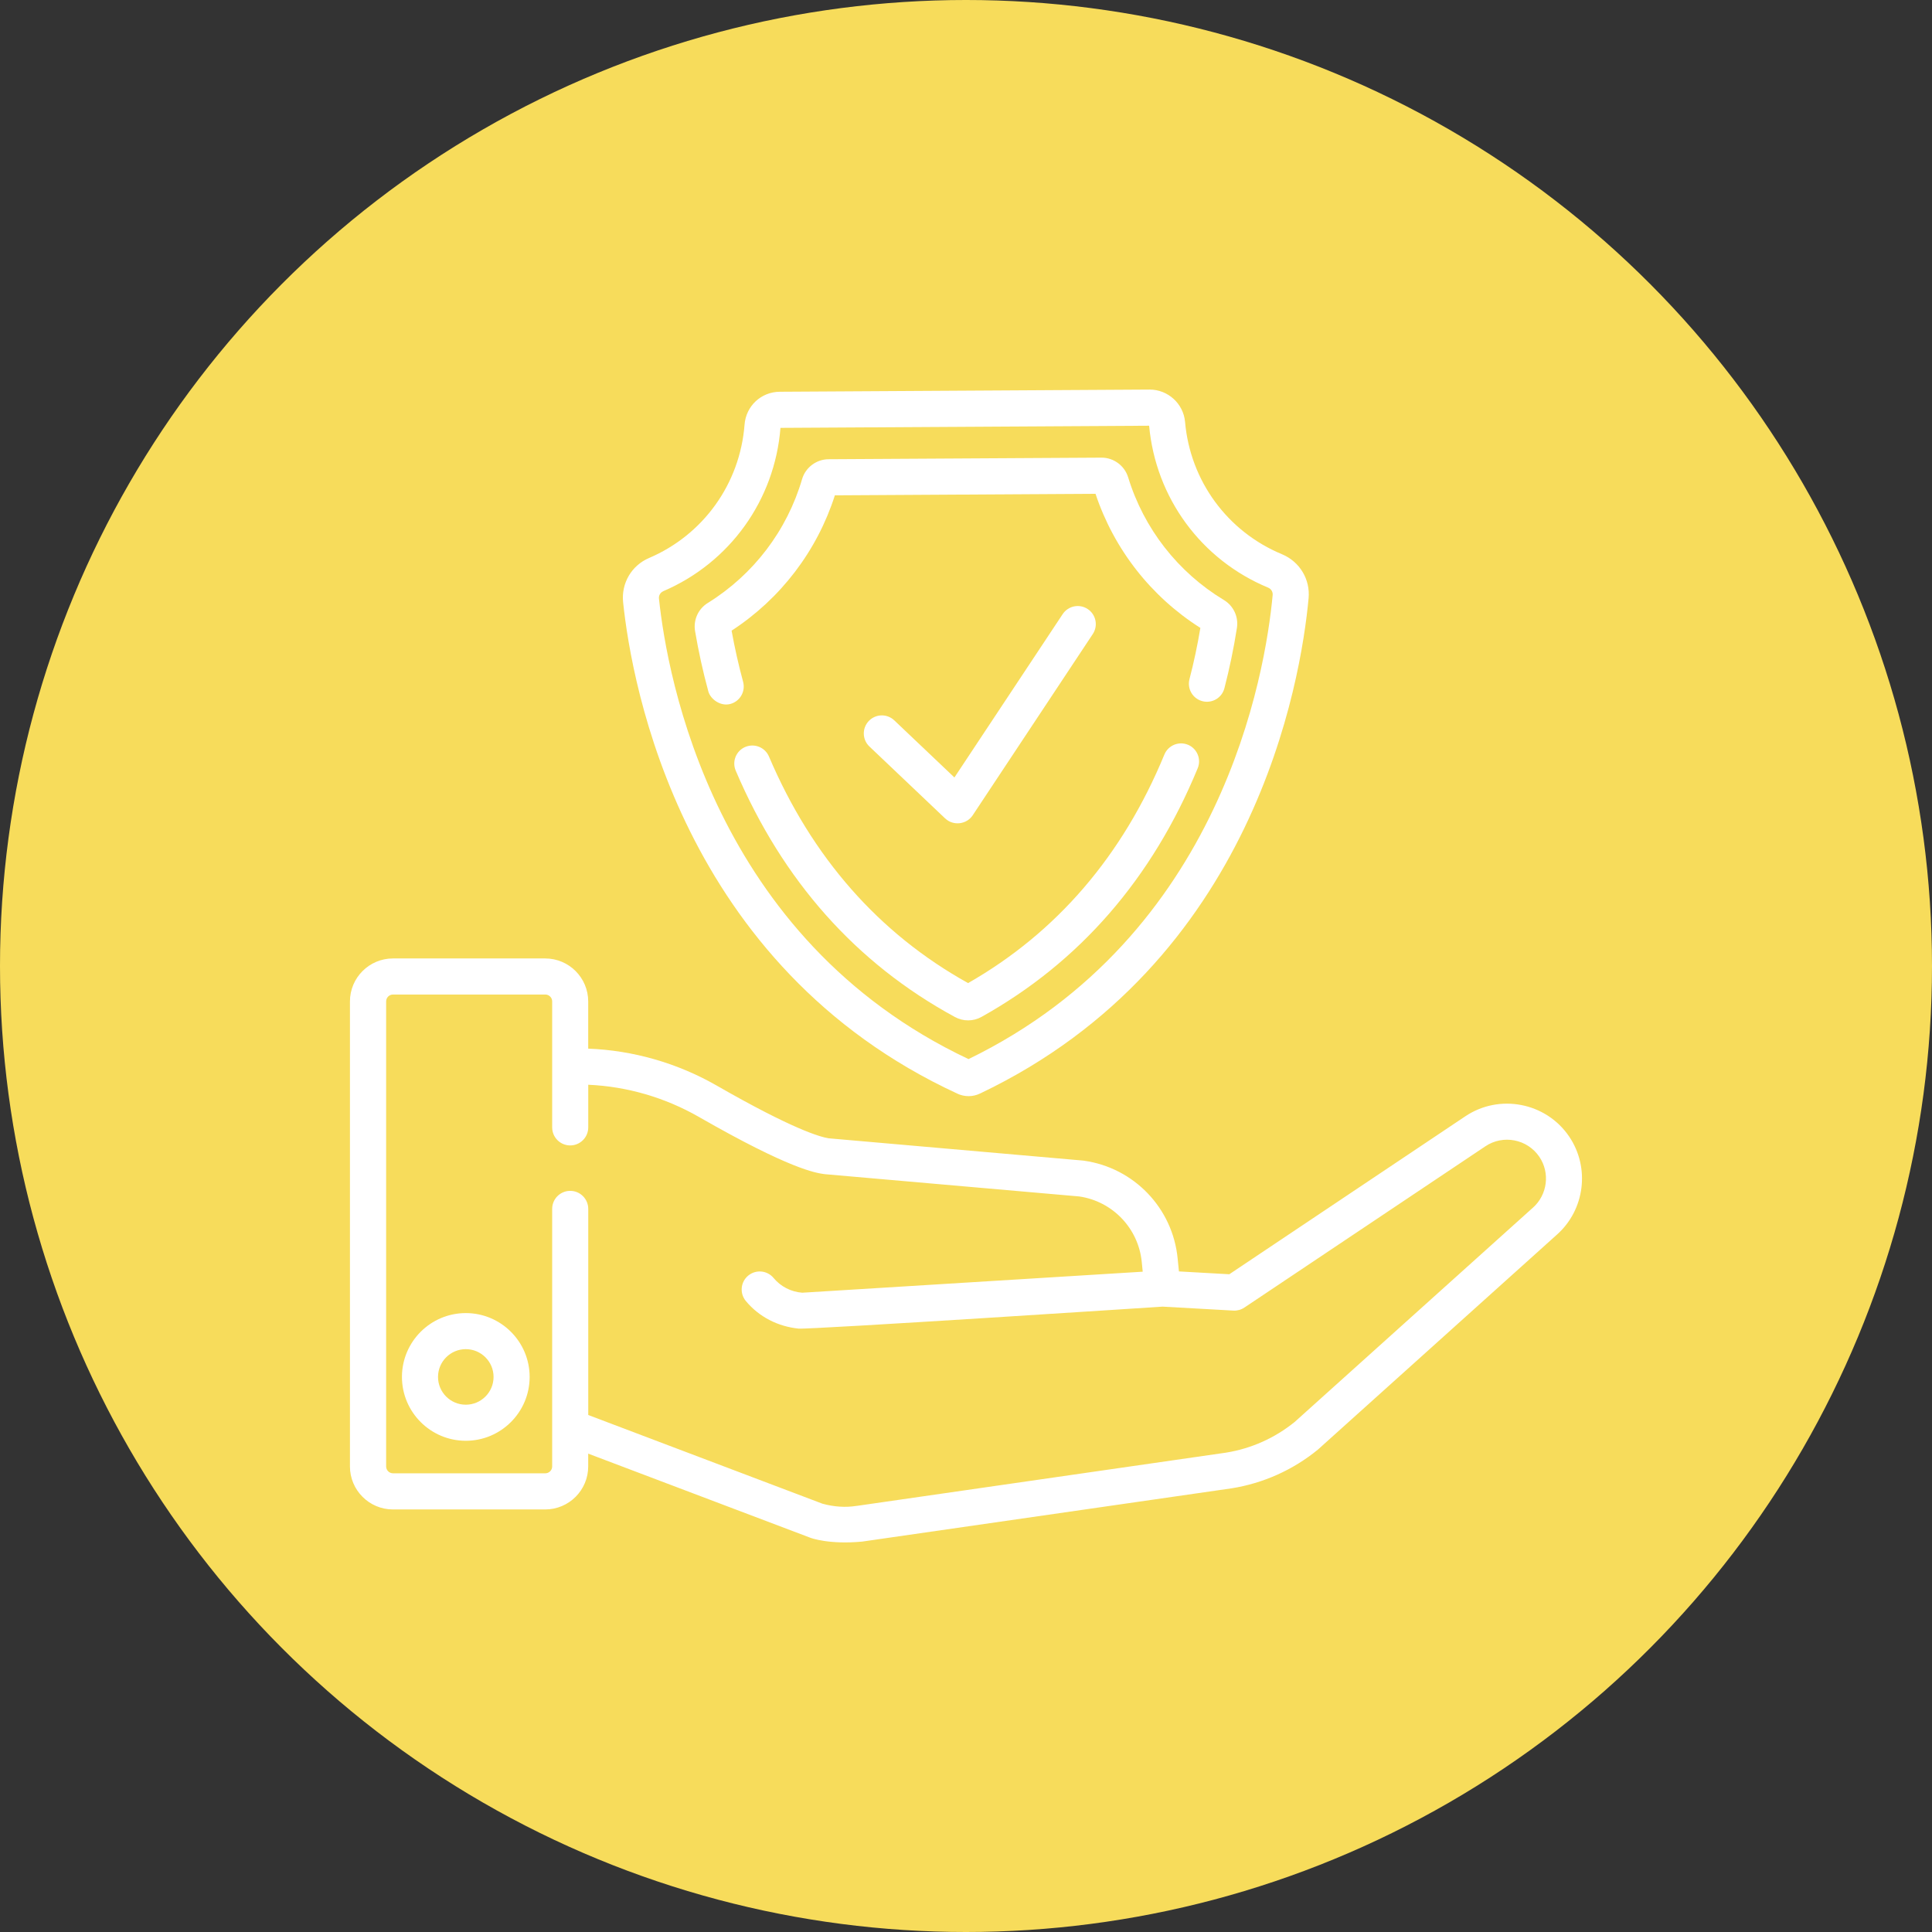 <?xml version="1.0" encoding="UTF-8"?><svg id="Layer_2" xmlns="http://www.w3.org/2000/svg" viewBox="0 0 512 512"><rect x="0" y="0" width="512" height="512" fill="#333333" stroke="none"/><defs><style>.cls-1{fill:#f7dc5b;}.cls-2{fill:#fff;}</style></defs><g id="Capa_1"><circle class="cls-1" cx="256" cy="256" r="256"/><path class="cls-2" d="m250.49,216.9c2.13,2.02,5.66,1.61,7.28-.83l31.83-48.04c1.46-2.2.86-5.17-1.35-6.63,0,0,0,0,0,0-2.2-1.46-5.17-.85-6.63,1.35l-28.69,43.29-15.94-15.14c-1.92-1.82-4.94-1.74-6.76.18-1.82,1.92-1.74,4.94.18,6.76,0,0,0,0,0,0,0,0,20.06,19.04,20.07,19.06h0Z"/><path class="cls-2" d="m253.75,289.85c.92.42,1.92.64,2.93.64h.04c1.03,0,2.04-.24,2.97-.68,72.73-34.59,85.06-109.22,87.1-131.26.47-5.03-2.37-9.72-7.05-11.67-14.48-6.01-24.32-19.45-25.69-35.08-.42-4.81-4.53-8.56-9.37-8.56h-.06l-97.98.58c-4.94.03-8.95,3.78-9.33,8.73-1.21,15.63-10.9,29.17-25.31,35.33-4.64,1.98-7.4,6.7-6.87,11.73,2.3,22.02,15.5,96.5,88.63,130.24Zm-78-133.17c17.66-7.55,29.56-24.14,31.08-43.29l97.7-.57c1.74,19.12,13.81,35.55,31.54,42.91.79.33,1.27,1.11,1.2,1.95-1.92,20.66-13.39,90.34-80.6,122.99-67.59-31.86-79.87-101.39-82.04-122.04-.09-.82.36-1.61,1.13-1.94h0Z"/><path class="cls-2" d="m187.7,183.19c.58,2.13,3.28,4.08,5.87,3.36,2.55-.7,4.05-3.32,3.36-5.87-1.21-4.47-2.23-8.99-3.05-13.55,12.98-8.45,22.65-21.12,27.37-35.86l69.07-.41c4.89,14.69,14.71,27.25,27.79,35.54-.76,4.57-1.72,9.11-2.89,13.59-.66,2.56.87,5.17,3.43,5.83,2.56.66,5.17-.87,5.83-3.43h0c1.36-5.26,2.47-10.59,3.31-15.96.47-2.94-.89-5.88-3.45-7.42-12.18-7.35-21.22-18.93-25.38-32.54-.94-3.06-3.83-5.19-7.03-5.19h-.04l-72.32.42c-3.22.02-6.11,2.19-7.01,5.27-4.01,13.66-12.89,25.32-25,32.83-2.54,1.57-3.86,4.5-3.36,7.46.91,5.36,2.07,10.67,3.5,15.91h0Zm127.12,14.18c-2.44-1.01-5.24.15-6.25,2.6-11.05,26.79-28.55,47.16-52.02,60.56-23.65-13.15-41.4-33.34-52.77-60.05-1.04-2.43-3.84-3.56-6.28-2.53-2.43,1.03-3.56,3.84-2.53,6.27,0,0,0,0,0,0,12.4,29.14,31.94,51.11,58.08,65.29,2.21,1.21,4.89,1.2,7.09-.04,25.94-14.47,45.2-36.63,57.26-65.87,1.01-2.44-.15-5.23-2.59-6.24,0,0,0,0,0,0Zm-191.38,150.61c-9.33,0-16.92,7.59-16.92,16.92s7.59,16.92,16.92,16.92,16.92-7.59,16.92-16.92-7.59-16.92-16.92-16.92Zm0,24.28c-4.06,0-7.36-3.3-7.36-7.36s3.3-7.36,7.36-7.36,7.36,3.3,7.36,7.36-3.3,7.36-7.36,7.36h0Z"/><path class="cls-2" d="m415.82,301.16c-6.13-9.01-18.47-11.39-27.51-5.32l-62.53,41.85-13.35-.75-.34-3.42c-1.3-13.36-11.59-24.08-24.88-25.93-.08-.01-.17-.02-.25-.03l-67.37-5.9c-2.28-.36-9.58-2.45-29.62-13.95-10.42-5.98-22.16-9.35-34.09-9.81v-12.51c0-6.28-5.11-11.39-11.39-11.39h-40.36c-6.28,0-11.39,5.11-11.39,11.39v123.24c0,6.28,5.11,11.39,11.39,11.39h40.36c6.28,0,11.39-5.11,11.39-11.39v-3.4l58.89,22.3c.13.05,4.91,1.84,13.71,1.01.02,0,97.86-14.11,97.86-14.11.02,0,.05,0,.07-.01,8.37-1.34,16.23-4.86,22.8-10.22.06-.05.12-.1.17-.15l63.2-56.84c7.45-6.61,8.84-17.81,3.24-26.05h0Zm-9.61,18.91l-63.13,56.78c-5.24,4.24-11.49,7.04-18.14,8.11l-97.78,14.1s-.06,0-.08.01h-.05c-2.92.47-5.97.27-9.06-.57l-62.08-23.51v-54.62c0-2.64-2.14-4.78-4.78-4.78-2.64,0-4.78,2.14-4.78,4.78h0v68.25c0,1.01-.82,1.82-1.82,1.82h-40.36c-1.01,0-1.82-.82-1.82-1.82v-123.24c0-1,.82-1.82,1.82-1.82h40.36c1.01,0,1.82.82,1.82,1.82v33.39c0,2.64,2.14,4.78,4.78,4.78s4.78-2.14,4.78-4.78v-11.3c10.26.45,20.35,3.38,29.33,8.53,24.18,13.87,30.93,14.82,33.15,15.14.08.01.17.02.25.03l67.38,5.9c8.87,1.29,15.71,8.47,16.58,17.39l.25,2.55-90.21,5.57c-2.97-.21-5.72-1.62-7.62-3.91-1.69-2.03-4.7-2.3-6.73-.61,0,0,0,0,0,0-2.03,1.69-2.3,4.7-.61,6.73,0,0,0,0,0,0,3.51,4.21,8.46,6.73,13.93,7.3,2.95.31,96.5-5.82,96.5-5.82l18.75,1.05c1.04.06,2.06-.22,2.93-.8l63.87-42.74c4.69-3.15,11.09-1.92,14.28,2.76,2.91,4.27,2.18,10.08-1.7,13.53h0Z"/><path class="cls-2" d="m259,218h0s0,0,0,0h0s0,0,0,0h0s0,0,0,0h0s0,0,0,0Zm0,0h0s0,0,0,0h0Zm0,0h0s0,0,0,0h0s0,0,0,0h0s0,0,0,0h0s0,0,0,0Zm0,0h0s0,0,0,0h0Zm0,0s0,0,0,0h0s0,0,0,0h0s0,0,0,0h0s0,0,0,0h0Zm0,0h0s0,0,0,0h0Zm0,0h0s0,0,0,0h0s0,0,0,0h0s0,0,0,0h0s0,0,0,0Zm0,0h0s0,0,0,0h0Zm0,0h0s0,0,0,0h0s0,0,0,0h0s0,0,0,0h0s0,0,0,0Zm0,0h0s0,0,0,0h0Zm0,0h0s0,0,0,0h0s0,0,0,0h0s0,0,0,0h0s0,0,0,0Zm0,0h0s0,0,0,0h0Zm0,0h0s0,0,0,0h0s0,0,0,0h0s0,0,0,0h0s0,0,0,0Zm0,0h0s0,0,0,0h0Zm0,0h0s0,0,0,0h0s0,0,0,0h0s0,0,0,0h0s0,0,0,0h0Zm0,0h0s0,0,0,0h0Zm0,0h0s0,0,0,0,0,0,0,0h0s0,0,0,0h0s0,0,0,0h0s0,0,0,0c0,0,0,0,0,0h0s0,0,0,0h0s0,0,0,0,0,0,0,0h0s0,0,0,0h0s0,0,0,0h0s0,0,0,0h0s0,0,0,0h0s0,0,0,0Zm0,0s0,0,0,0h0s0,0,0,0h0s0,0,0,0,0,0,0,0h0Zm0,0s0,0,0,0,0,0,0,0,0,0,0,0,0,0,0,0Zm0,0s0,0,0,0h0s0,0,0,0h0s0,0,0,0h0s0,0,0,0h0s0,0,0,0h0Zm0,0h0s0,0,0,0c0,0,0,0,0,0h0Zm0,0s0,0,0,0h0s0,0,0,0,0,0,0,0h0s0,0,0,0h0Zm0,0s0,0,0,0,0,0,0,0,0,0,0,0,0,0,0,0Zm0,0s0,0,0,0,0,0,0,0,0,0,0,0,0,0,0,0Z"/></g></svg>